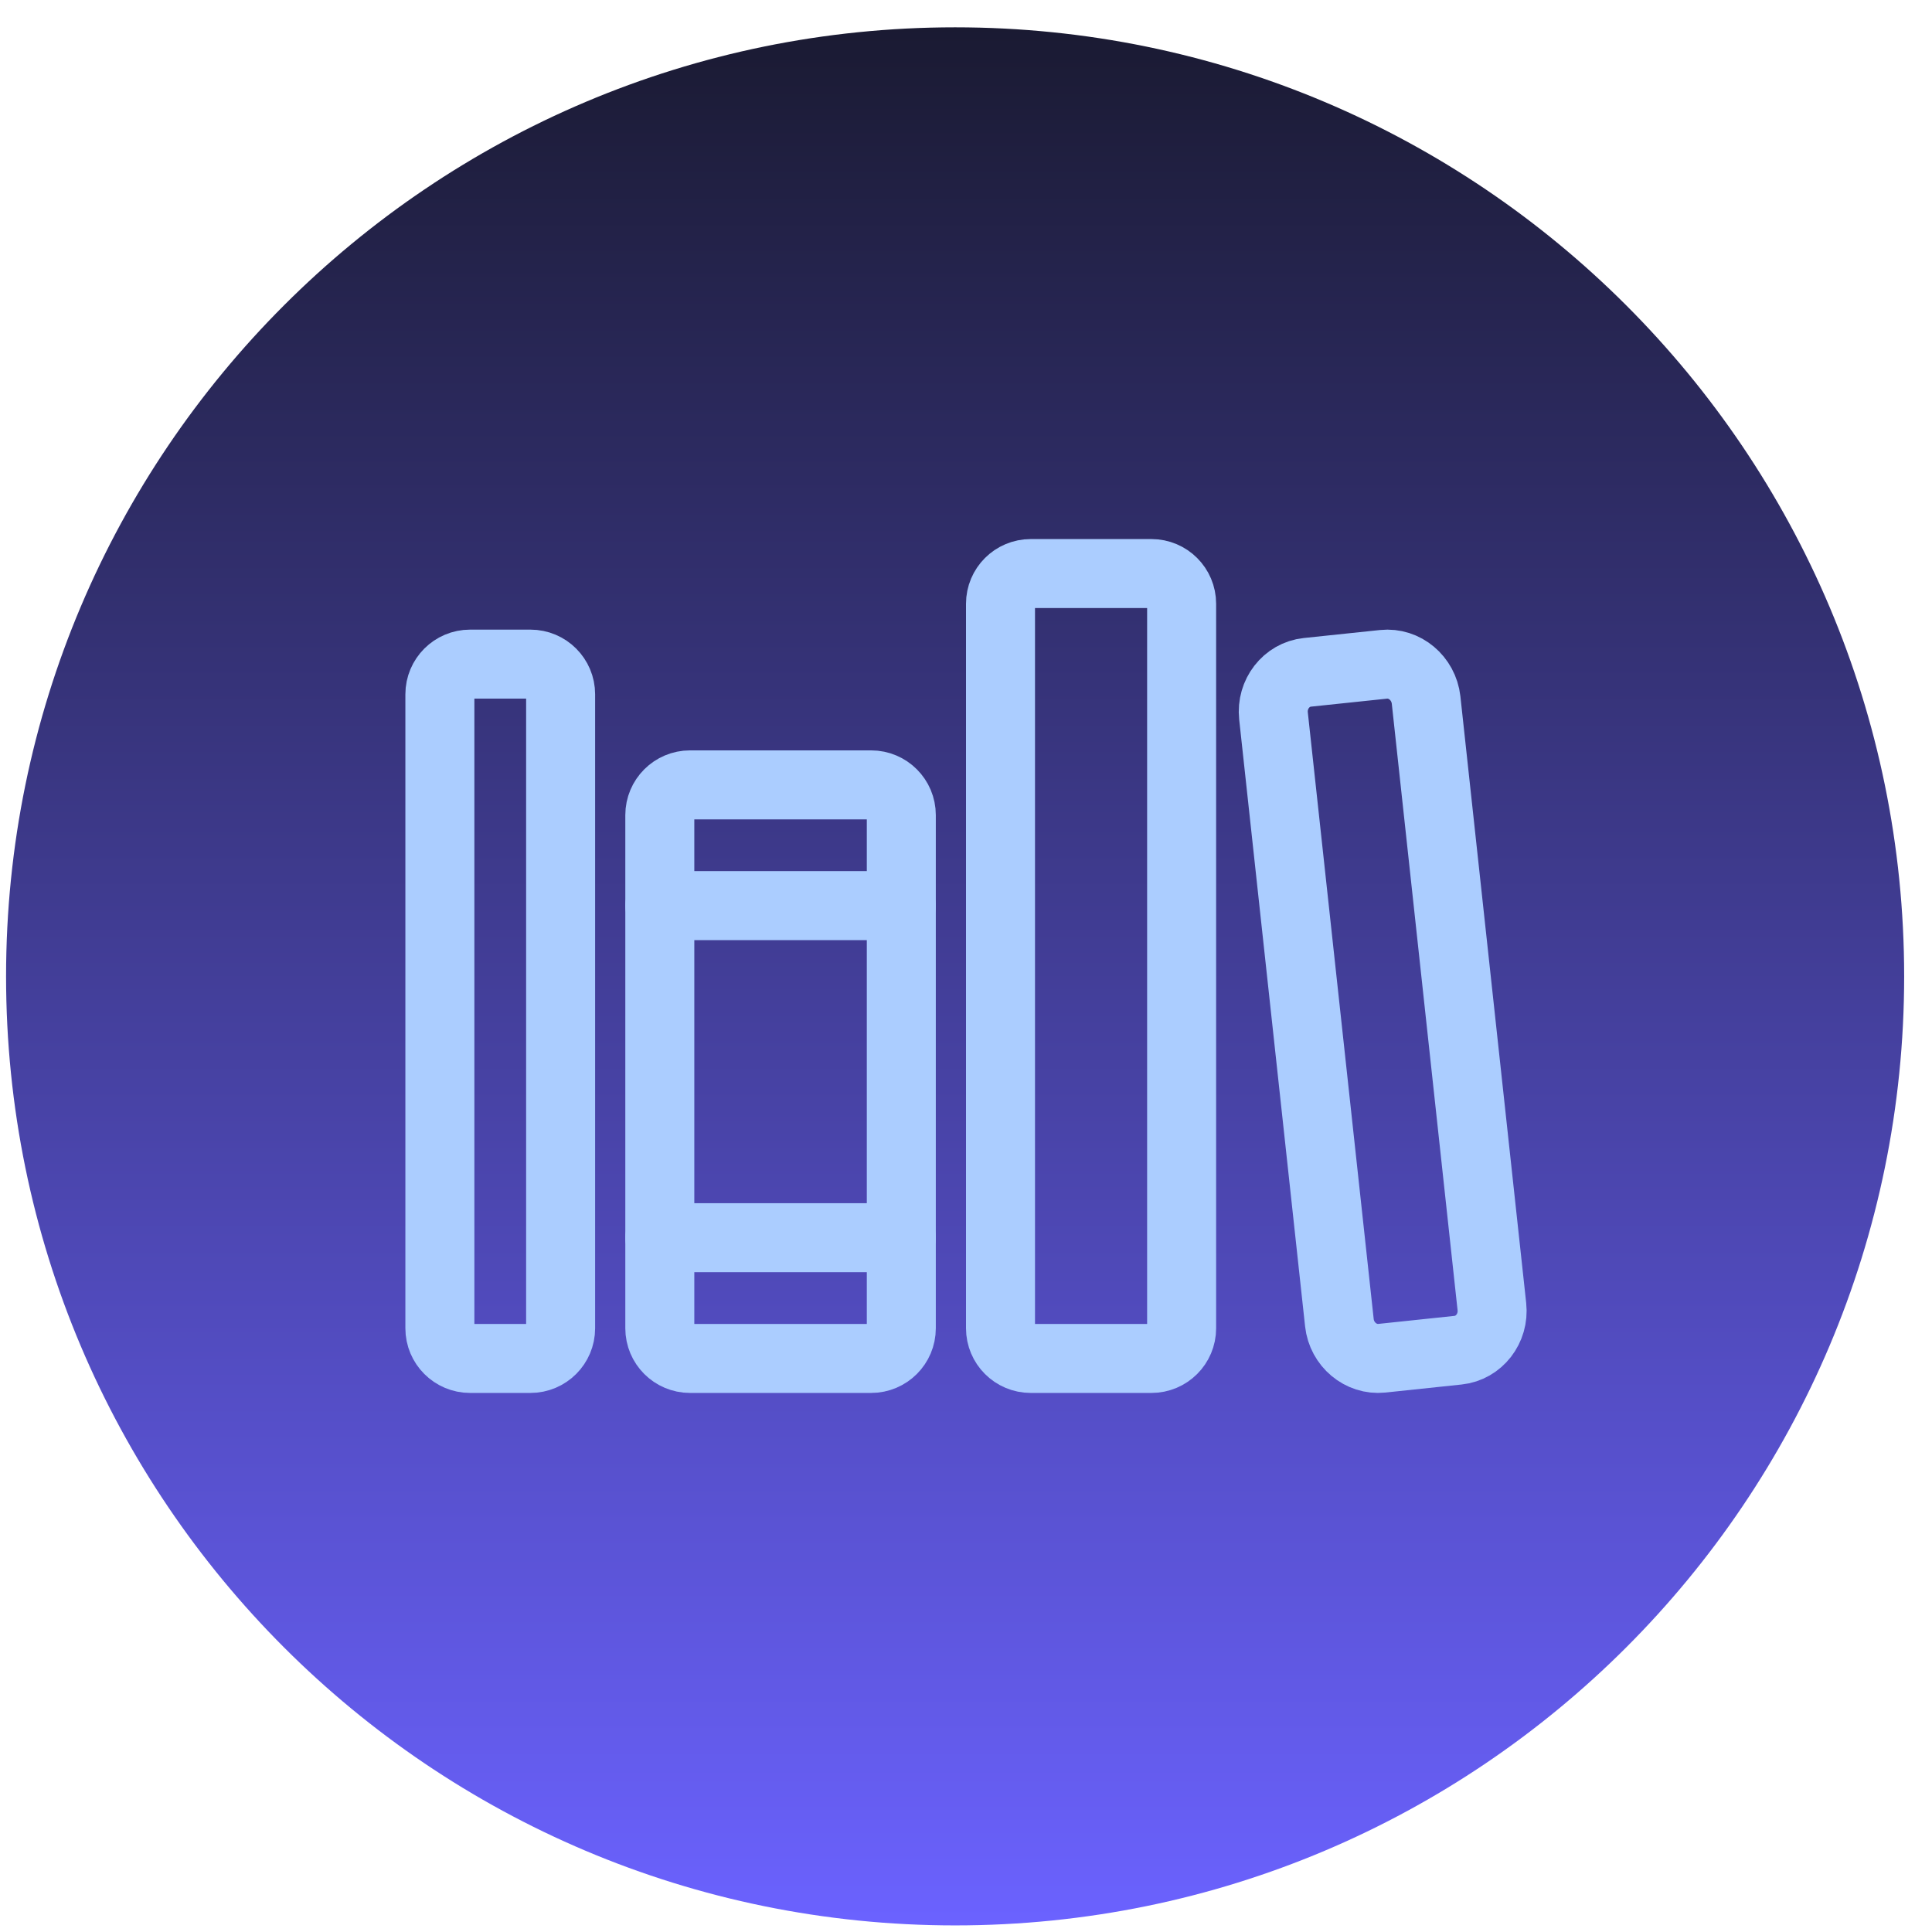 <svg width="56" height="56" viewBox="0 0 56 56" fill="none" xmlns="http://www.w3.org/2000/svg">
<g clip-path="url(#clip0_1_878)">
<g clip-path="url(#clip1_1_878)">
<path d="M27.685 0.792C12.492 0.792 0.176 13.108 0.176 28.3C0.176 43.493 12.492 55.809 27.685 55.809C42.877 55.809 55.193 43.493 55.193 28.3C55.193 13.108 42.877 0.792 27.685 0.792Z" fill="url(#paint0_linear_1_878)"/>
<path d="M15.375 19.25H13.625C13.142 19.25 12.75 19.642 12.75 20.125V38.5C12.75 38.983 13.142 39.375 13.625 39.375H15.375C15.858 39.375 16.25 38.983 16.25 38.5V20.125C16.25 19.642 15.858 19.25 15.375 19.25Z" stroke="#ABCDFF" stroke-width="2" stroke-linejoin="round"/>
<path d="M19.125 26.25H26.125M19.125 35.875H26.125" stroke="#ABCDFF" stroke-width="2" stroke-linecap="round" stroke-linejoin="round"/>
<path d="M25.25 22.75H20C19.517 22.75 19.125 23.142 19.125 23.625V38.5C19.125 38.983 19.517 39.375 20 39.375H25.25C25.733 39.375 26.125 38.983 26.125 38.5V23.625C26.125 23.142 25.733 22.75 25.25 22.75Z" stroke="#ABCDFF" stroke-width="2" stroke-linejoin="round"/>
<path d="M33.375 16.625H29.875C29.392 16.625 29 17.017 29 17.5V38.5C29 38.983 29.392 39.375 29.875 39.375H33.375C33.858 39.375 34.25 38.983 34.25 38.5V17.5C34.25 17.017 33.858 16.625 33.375 16.625Z" stroke="#ABCDFF" stroke-width="2" stroke-linejoin="round"/>
<path d="M40.103 19.256L37.894 19.488C37.286 19.552 36.845 20.121 36.913 20.752L38.823 38.339C38.892 38.969 39.445 39.432 40.053 39.369L42.262 39.136C42.87 39.072 43.311 38.504 43.243 37.873L41.336 20.289C41.264 19.656 40.711 19.192 40.103 19.256Z" stroke="#ABCDFF" stroke-width="2" stroke-linejoin="round"/>
</g>
</g>
<defs>
<linearGradient id="paint0_linear_1_878" x1="27.685" y1="55.809" x2="27.685" y2="0.792" gradientUnits="userSpaceOnUse">
<stop stop-color="#6B62FF"/>
<stop offset="1" stop-color="#1A1A32"/>
</linearGradient>
<clipPath id="clip0_1_878">
<rect width="56" height="56" fill="white"/>
</clipPath>
<clipPath id="clip1_1_878">
<rect width="56" height="55.017" fill="white" transform="translate(0 0.791)"/>
</clipPath>
</defs>
</svg>
